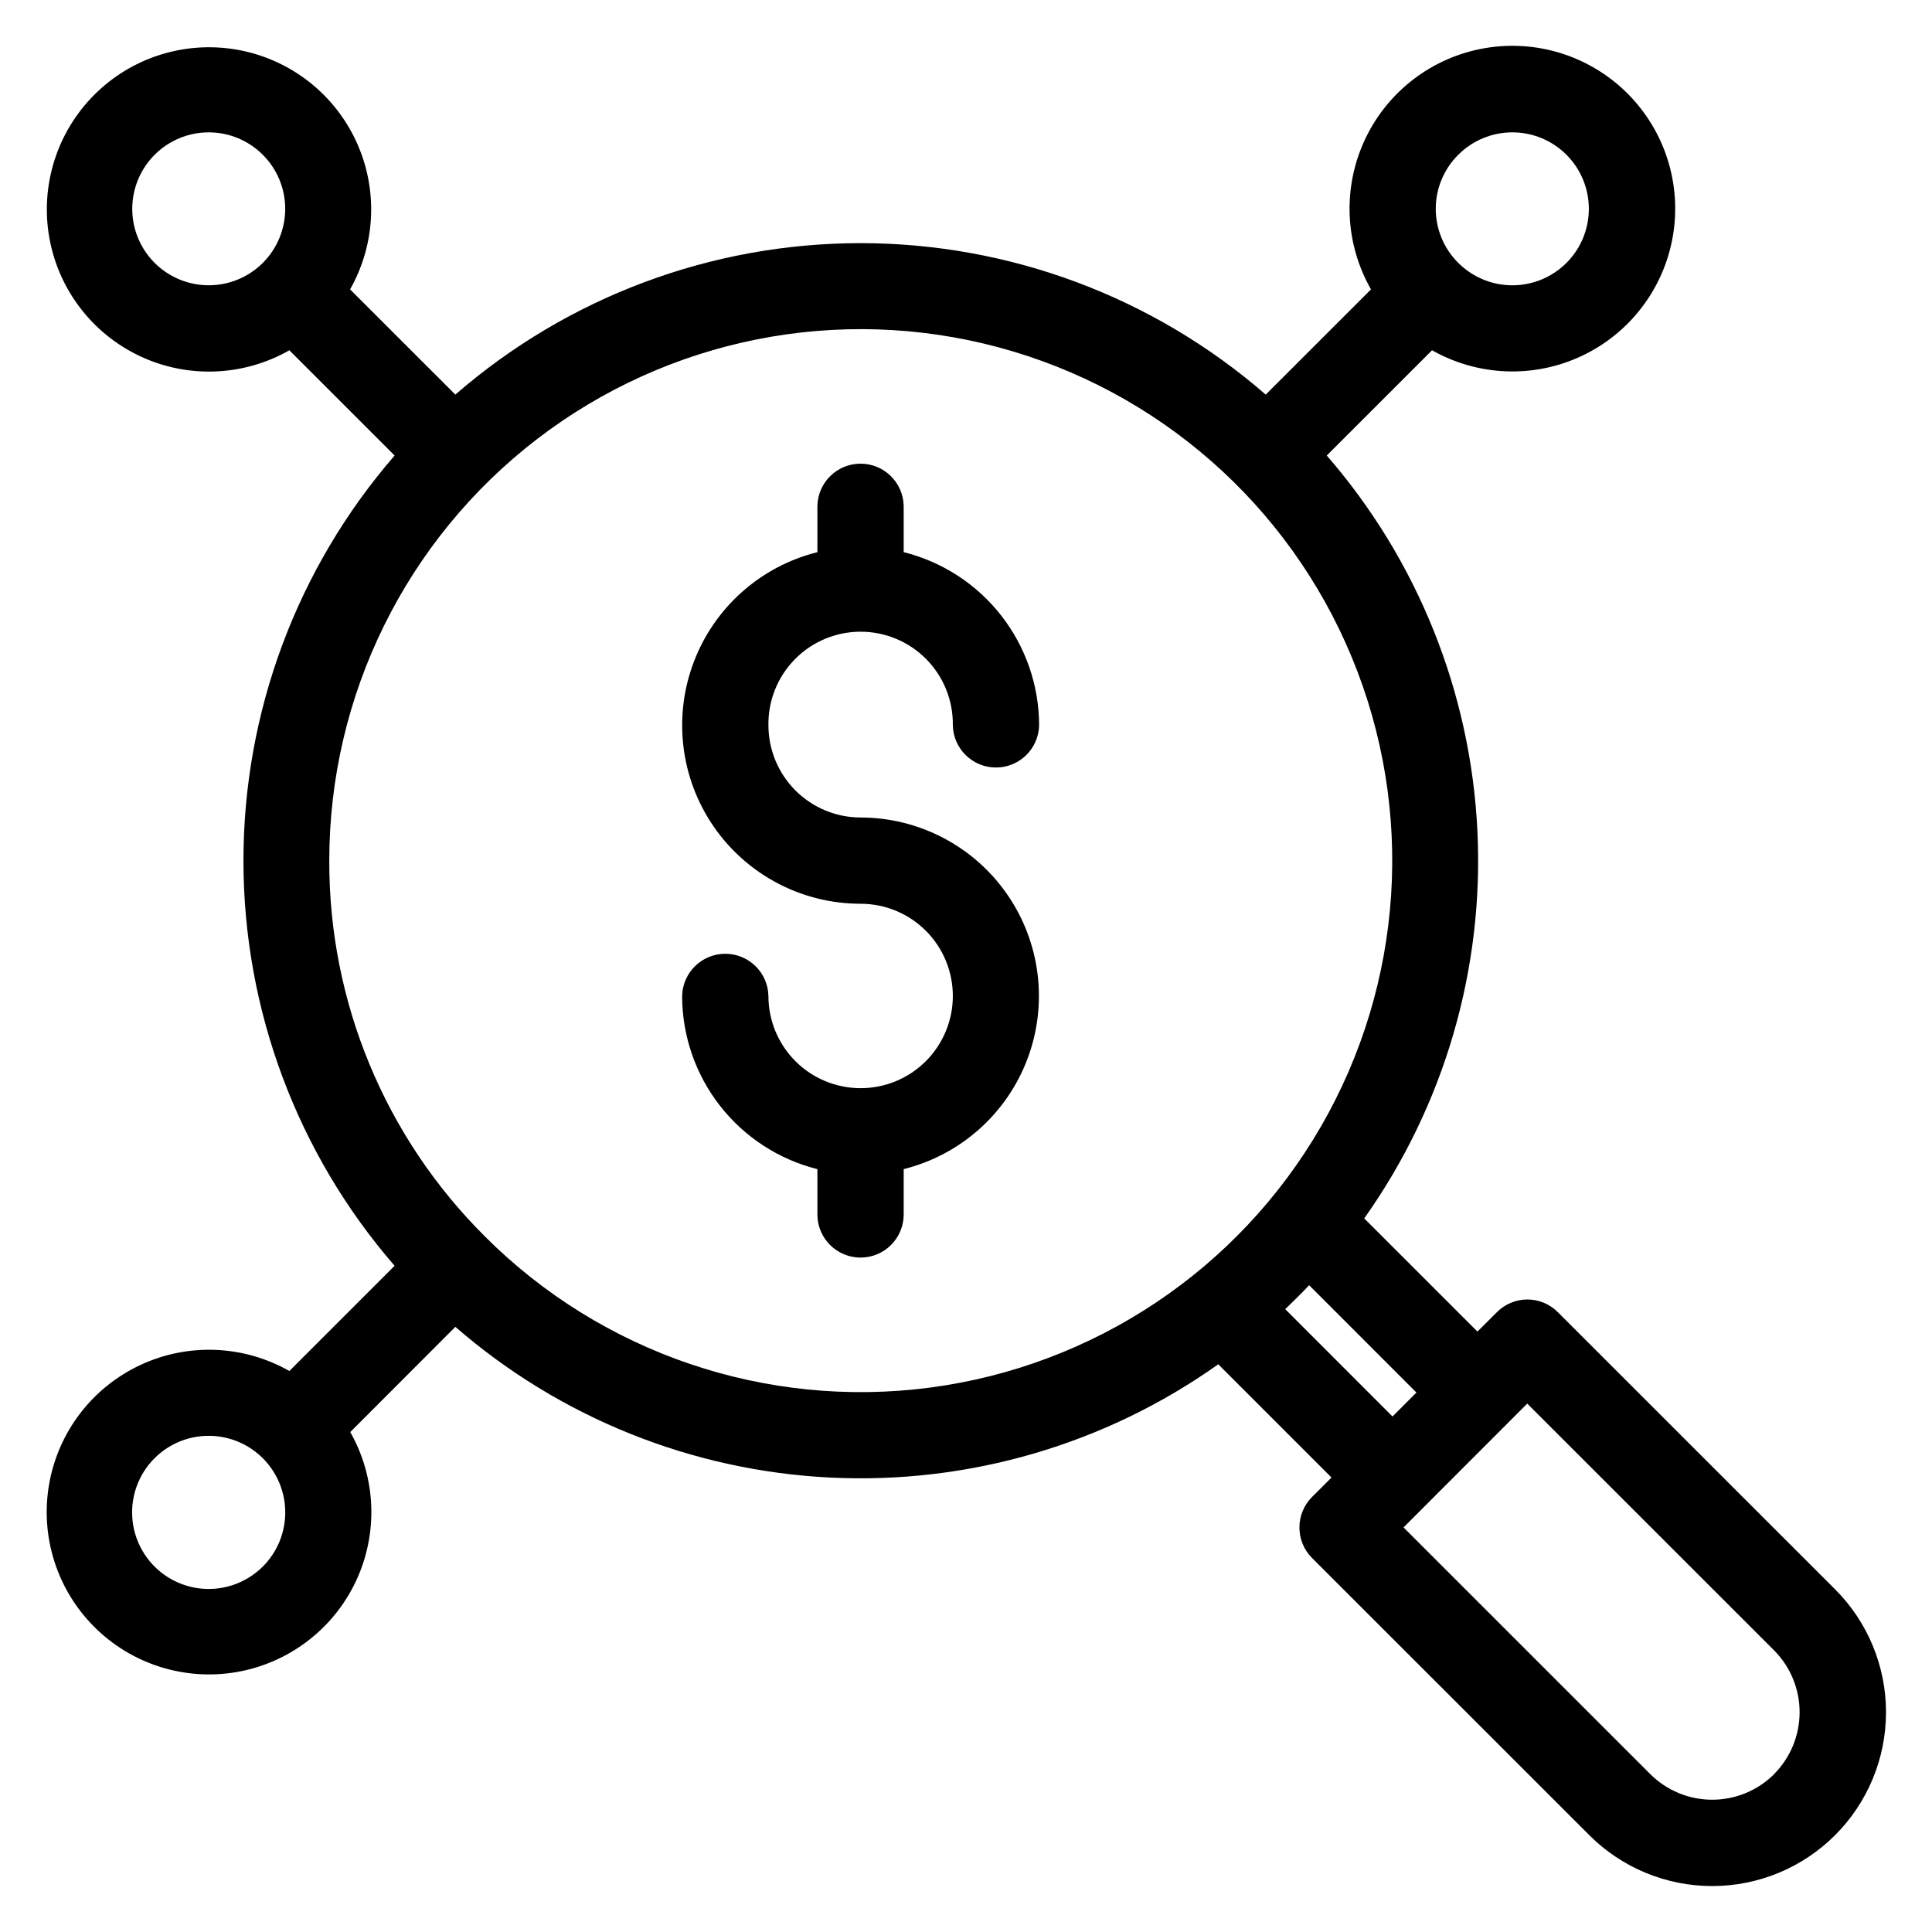 <?xml version="1.0" encoding="UTF-8"?>
<!-- Uploaded to: ICON Repo, www.iconrepo.com, Generator: ICON Repo Mixer Tools -->
<svg fill="#000000" width="800px" height="800px" version="1.1" viewBox="144 144 512 512" xmlns="http://www.w3.org/2000/svg">
 <path d="m347.64 336.21c0.008 6.481 2.582 12.691 7.164 17.273 4.582 4.582 10.797 7.16 17.273 7.164 15.52 0.016 30.047 7.644 38.867 20.414 8.82 12.77 10.812 29.055 5.336 43.574-5.481 14.523-17.734 25.43-32.793 29.191v12.258c-0.137 6.219-5.215 11.188-11.434 11.188s-11.297-4.969-11.434-11.188v-12.25c-10.23-2.562-19.316-8.469-25.809-16.785-6.496-8.312-10.027-18.555-10.039-29.105 0.137-6.215 5.215-11.184 11.434-11.184s11.301 4.969 11.434 11.184c0.004 6.484 2.578 12.699 7.16 17.281 4.586 4.582 10.801 7.152 17.281 7.152 6.481 0 12.695-2.574 17.277-7.16 4.582-4.582 7.156-10.797 7.156-17.277 0-6.481-2.574-12.699-7.156-17.281-4.582-4.582-10.801-7.156-17.281-7.156-15.523 0-30.062-7.617-38.895-20.387-8.832-12.77-10.836-29.059-5.359-43.586s17.734-25.445 32.797-29.203v-12.262c0.137-6.215 5.215-11.188 11.434-11.188s11.297 4.973 11.434 11.188v12.254c10.238 2.562 19.328 8.469 25.828 16.781s10.043 18.559 10.062 29.109c-0.137 6.219-5.215 11.188-11.434 11.188s-11.297-4.969-11.434-11.188c0.098-6.543-2.434-12.852-7.027-17.516-4.594-4.66-10.863-7.285-17.406-7.285-6.547 0-12.816 2.625-17.41 7.285-4.594 4.664-7.125 10.973-7.027 17.516zm266.53 277.95c-4.356 4.348-10.262 6.785-16.414 6.785-6.156 0-12.059-2.438-16.418-6.785l-65.387-65.379 32.789-32.812 65.402 65.379c4.34 4.359 6.773 10.258 6.773 16.406 0 6.148-2.434 12.047-6.773 16.406zm-129.57-123.22 28.43 28.445 6.34-6.344-28.434-28.445c-1.035 1.082-2.07 2.168-3.148 3.223-1.078 1.055-2.106 2.09-3.184 3.121zm-212.11-19.285c30.961 30.973 74.562 45.781 117.98 40.07 43.414-5.711 81.707-31.289 103.61-69.211 21.898-37.918 24.914-83.871 8.16-124.33-16.754-40.457-51.375-70.82-93.672-82.156-42.297-11.336-87.461-2.356-122.2 24.301-34.742 26.66-55.109 67.961-55.105 111.75-0.109 37.367 14.738 73.227 41.234 99.574zm-58.852 87.508c-4.469 4.457-10.754 6.582-17.008 5.75-6.254-0.832-11.77-4.523-14.914-9.992-3.148-5.469-3.574-12.09-1.152-17.918 2.426-5.824 7.418-10.191 13.516-11.816 6.098-1.621 12.605-0.316 17.602 3.531 5 3.848 7.926 9.805 7.914 16.117-0.008 5.375-2.152 10.527-5.957 14.328zm-28.652-345.49c-3.801-3.801-5.938-8.957-5.938-14.332 0.004-5.375 2.137-10.527 5.938-14.328 3.801-3.801 8.957-5.938 14.332-5.938 5.371 0 10.527 2.137 14.328 5.938 3.801 3.801 5.938 8.953 5.938 14.328s-2.137 10.531-5.938 14.332c-3.801 3.793-8.957 5.926-14.328 5.926-5.375 0-10.531-2.133-14.332-5.926zm345.48-28.664c3.801-3.801 8.957-5.934 14.332-5.934s10.527 2.133 14.328 5.934c3.801 3.801 5.934 8.957 5.934 14.332s-2.133 10.527-5.934 14.328c-3.801 3.801-8.953 5.938-14.328 5.938s-10.531-2.137-14.332-5.934c-3.824-3.789-5.977-8.949-5.977-14.332 0-5.383 2.152-10.543 5.977-14.332zm26.367 306.72c-2.137-2.144-5.039-3.352-8.066-3.352-3.023 0-5.926 1.207-8.062 3.352l-5.168 5.152-30-29.996c21.227-29.941 31.789-66.145 29.988-102.8-1.801-36.66-15.859-71.652-39.918-99.371l27.902-27.891c12.219 6.926 27.047 7.477 39.742 1.469 12.699-6.008 21.676-17.82 24.066-31.664 2.391-13.84-2.109-27.98-12.055-37.895-9.949-9.918-24.102-14.375-37.934-11.941-13.836 2.43-25.621 11.445-31.59 24.16-5.969 12.715-5.379 27.539 1.59 39.738l-27.895 27.883c-29.785-25.887-67.918-40.137-107.38-40.137-39.461 0-77.594 14.25-107.38 40.137l-27.895-27.883c6.898-12.172 7.441-26.934 1.453-39.578-5.984-12.641-17.746-21.582-31.531-23.961-13.781-2.379-27.863 2.098-37.738 12-9.879 9.906-14.316 23.996-11.902 37.773 2.418 13.777 11.387 25.516 24.047 31.469 12.66 5.949 27.422 5.367 39.574-1.562l27.895 27.895h-0.004c-25.836 29.801-40.055 67.922-40.055 107.36 0 39.441 14.219 77.559 40.055 107.36l-27.891 27.887c-12.168-6.926-26.945-7.5-39.609-1.535-12.668 5.965-21.641 17.719-24.051 31.508-2.414 13.789 2.035 27.891 11.926 37.801 9.887 9.91 23.98 14.387 37.777 12.004 13.793-2.387 25.566-11.336 31.555-23.988 5.988-12.656 5.445-27.434-1.457-39.613l27.852-27.883c27.711 24.078 62.707 38.145 99.371 39.945 36.668 1.801 72.871-8.773 102.81-30.02l30.008 30.008-5.164 5.164v-0.004c-4.449 4.469-4.449 11.691 0 16.16l73.484 73.457v0.004c8.641 8.637 20.359 13.488 32.574 13.484 12.219 0 23.934-4.856 32.57-13.496s13.488-20.359 13.484-32.574c0-12.215-4.856-23.934-13.496-32.57z" fill-rule="evenodd"/>
</svg>